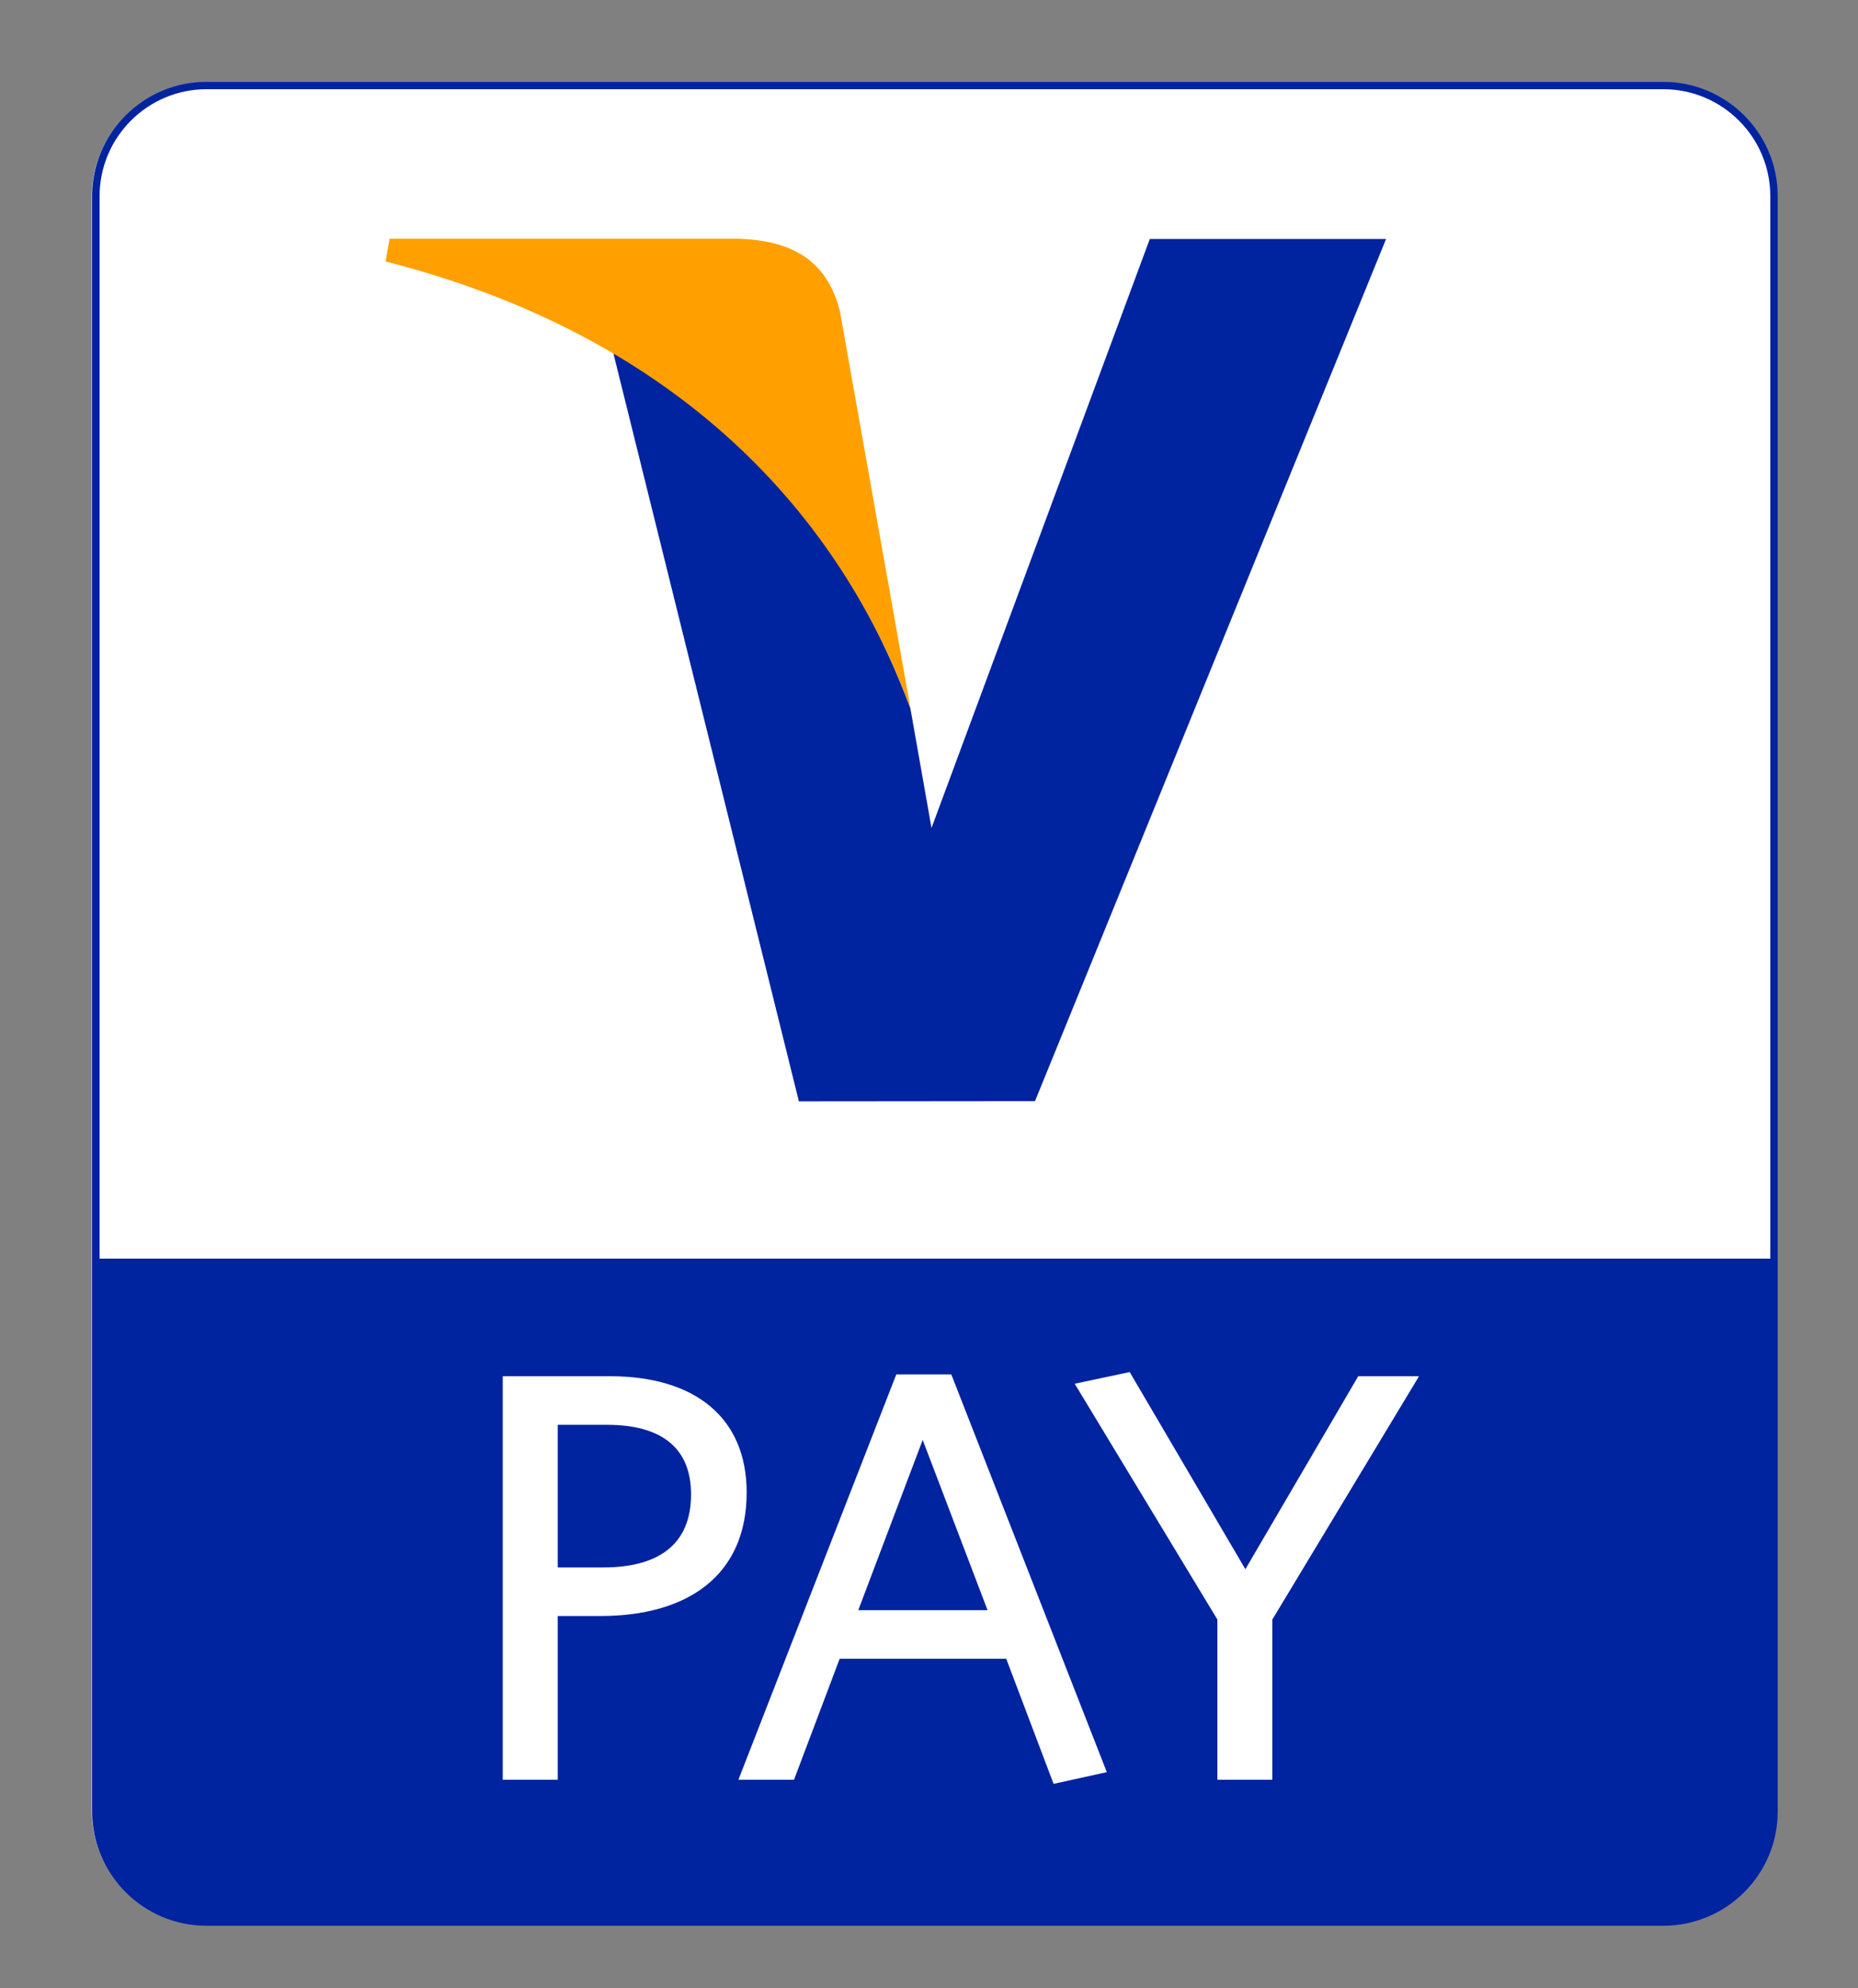 <?xml version="1.0" encoding="UTF-8"?>
<svg xmlns="http://www.w3.org/2000/svg" width="43" height="46" viewBox="0 0 43 46" fill="none">
  <rect x="0" y="0" width="43" height="46" fill="#808080" stroke="none"/>
  <path d="M4.789 1.903C3.331 1.903 2.125 3.085 2.125 4.542V41.904C2.125 43.361 3.331 44.542 4.789 44.542H38.493C39.954 44.542 41.132 43.361 41.132 41.904V4.542C41.132 3.085 39.954 1.903 38.493 1.903H4.789Z" fill="white"></path>
  <path d="M4.779 1.894C3.32 1.894 2.132 3.08 2.132 4.537V41.91C2.132 43.368 3.32 44.553 4.779 44.553H38.494C39.955 44.553 41.142 43.368 41.142 41.91H40.97C40.97 43.273 39.86 44.383 38.494 44.383H4.779C3.416 44.383 2.305 43.273 2.305 41.91V4.537C2.305 3.175 3.416 2.064 4.779 2.064H38.494C39.86 2.064 40.97 3.175 40.97 4.537V41.91H41.142V4.537C41.142 3.08 39.955 1.894 38.494 1.894H4.779Z" fill="#0023A0"></path>
  <path d="M41.055 29.118V41.91C41.055 43.323 39.909 44.467 38.494 44.467H4.779C3.364 44.467 2.221 43.323 2.221 41.91V29.118H41.055Z" fill="#0023A0"></path>
  <path d="M29.446 37.468V41.175H28.174V37.468L24.872 32.013L26.145 31.743L28.822 36.304L31.434 31.839H32.841L29.446 37.468ZM21.354 33.313L19.863 37.252H22.855L21.354 33.313ZM24.383 41.27L23.287 38.375H19.433L18.376 41.175H17.089L20.743 31.797H22.016L25.615 40.999L24.383 41.27ZM14.044 32.963H12.908V36.263H13.962C15.237 36.263 15.993 35.735 15.993 34.573C15.993 33.504 15.318 32.963 14.044 32.963ZM13.895 37.387H12.908V41.174H11.635V31.839H14.113C16.088 31.839 17.28 32.799 17.28 34.53C17.28 36.439 15.926 37.387 13.895 37.387Z" fill="white"></path>
  <path d="M26.61 5.529L21.558 19.155L21.069 16.388C19.813 12.997 17.373 9.618 14.196 8.176L18.489 25.48L23.953 25.475L32.078 5.529H26.61Z" fill="#0023A0"></path>
  <path d="M17.101 5.523H9.015L8.924 6.049C15.4 7.703 19.293 11.588 21.072 16.39L19.44 7.209C19.13 5.944 18.226 5.566 17.101 5.523Z" fill="#FFA000"></path>
</svg>

